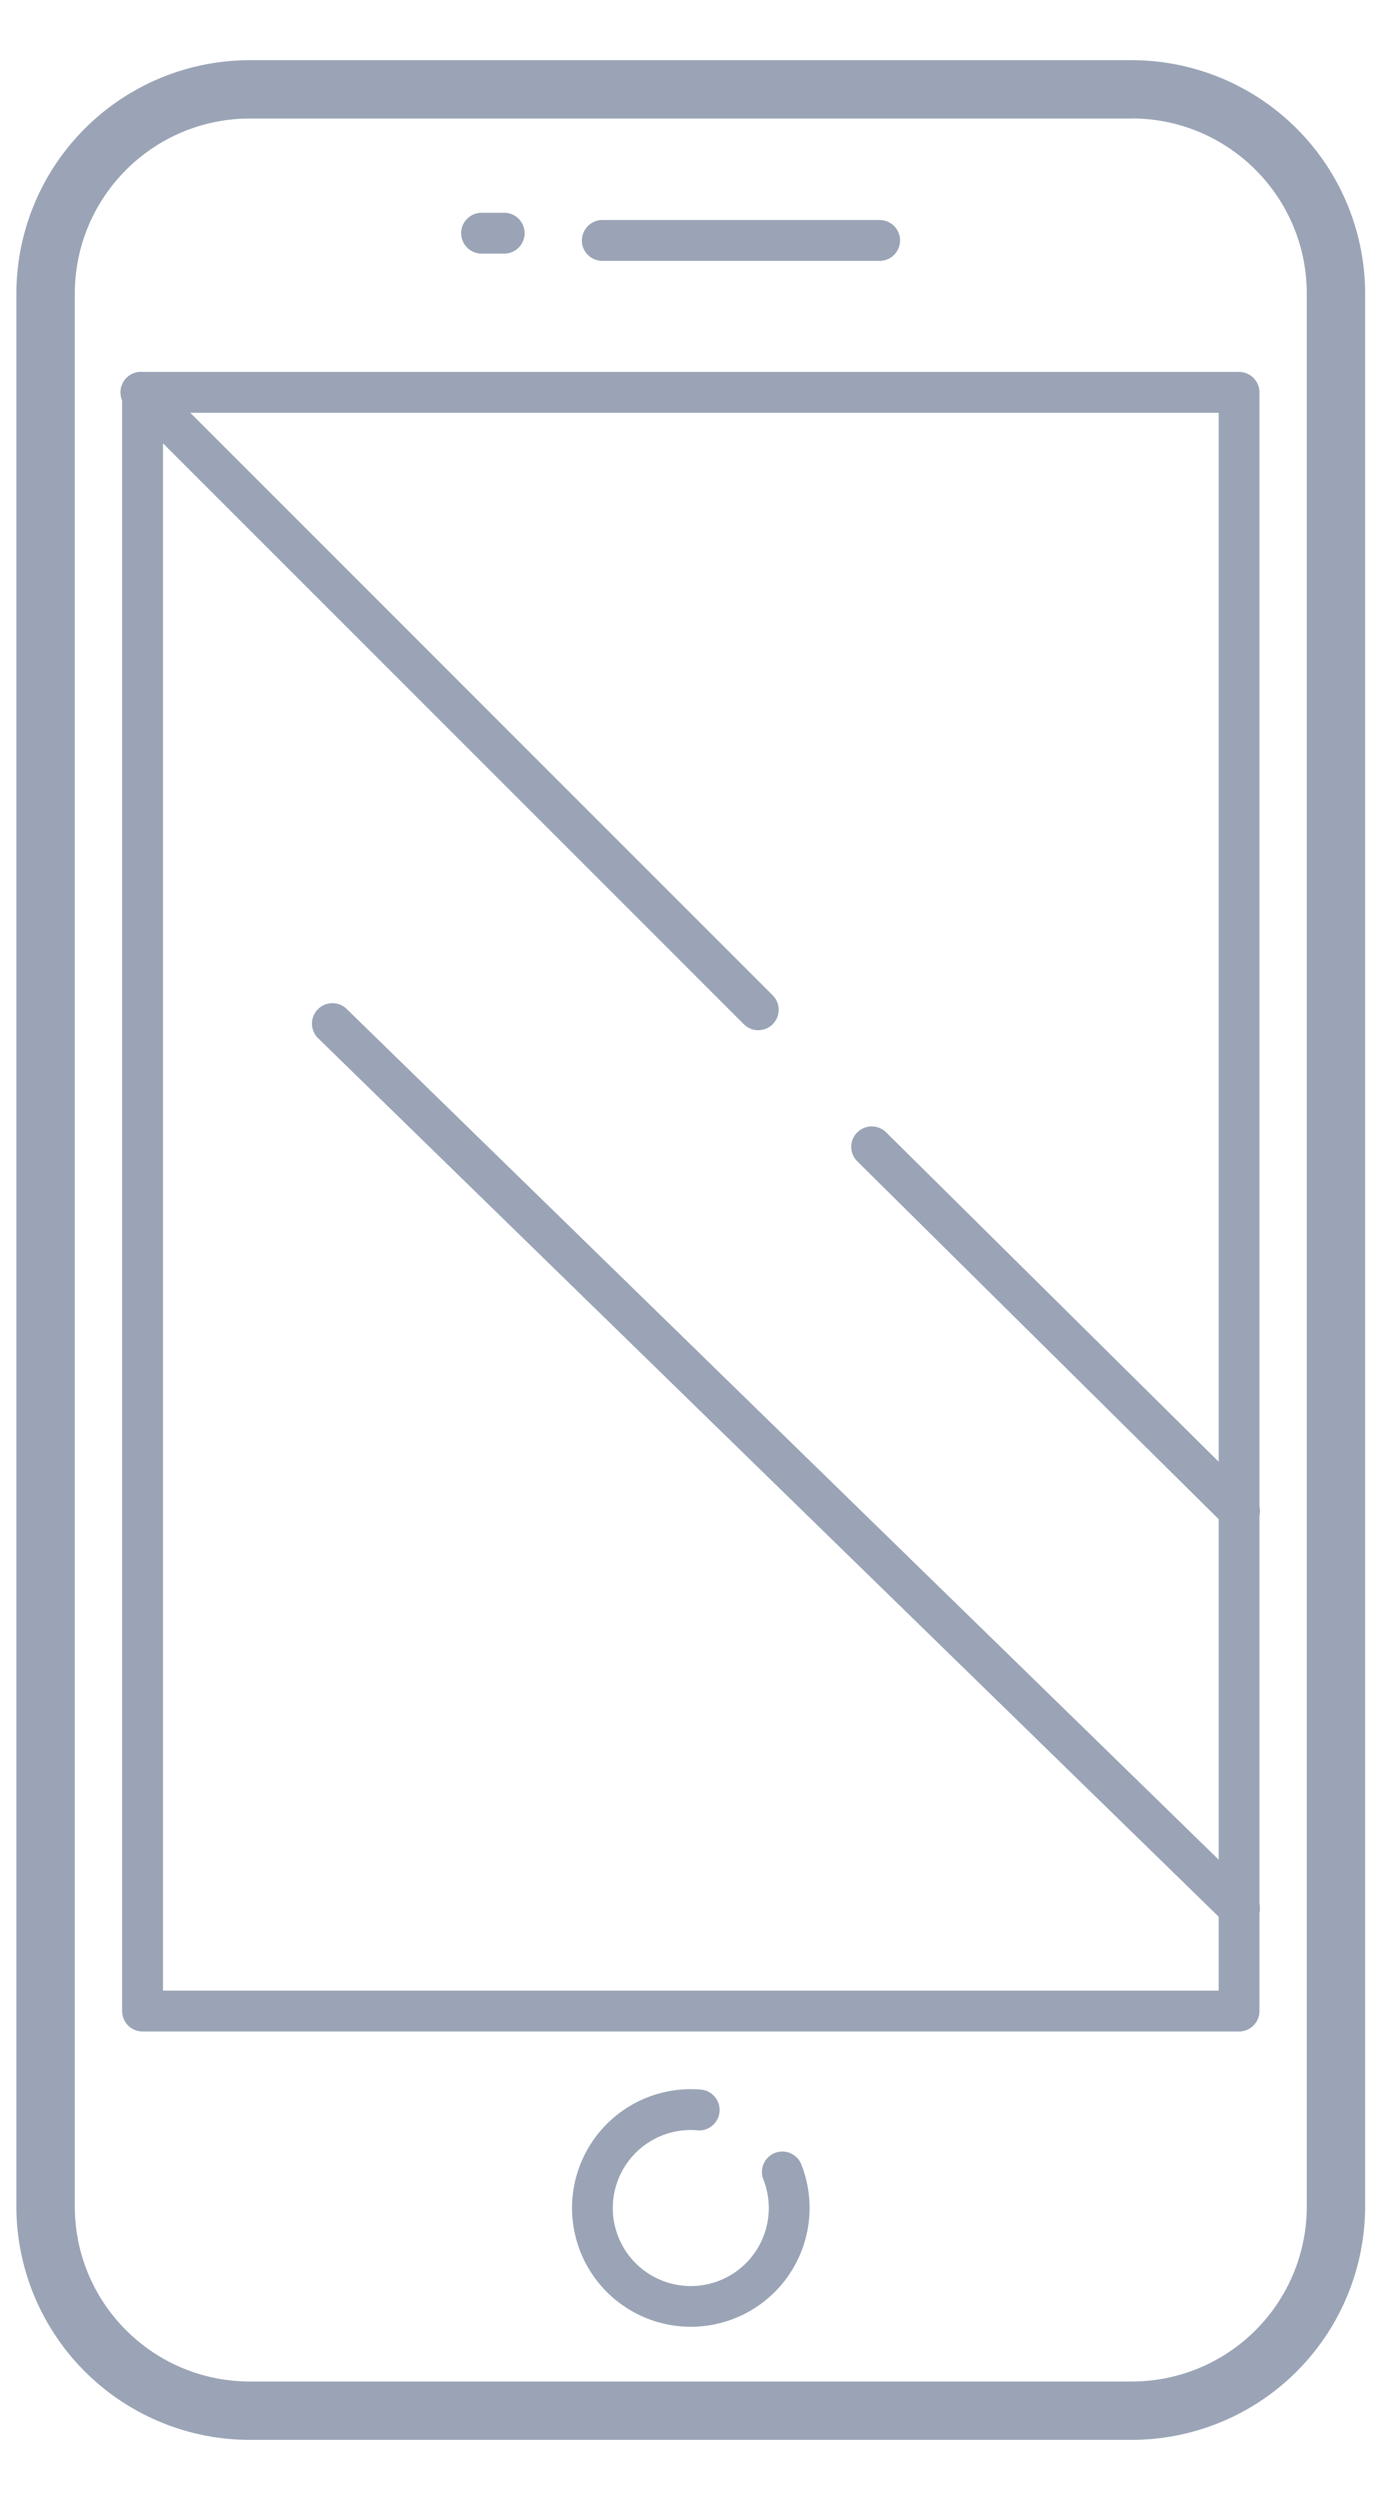 <svg width="16" height="29" viewBox="0 0 16 29" fill="none" xmlns="http://www.w3.org/2000/svg"><path fill-rule="evenodd" clip-rule="evenodd" d="M13.13 1.375H2.9c-1.122 0-2.032.91-2.032 2.032v22.187c0 1.121.91 2.03 2.032 2.03h10.23a2.03 2.03 0 0 0 2.032-2.03V3.406c0-1.122-.91-2.032-2.032-2.032M2.9.698A2.71 2.71 0 0 0 .19 3.407v22.187a2.71 2.71 0 0 0 2.71 2.707h10.23a2.71 2.71 0 0 0 2.709-2.709V3.407A2.71 2.71 0 0 0 13.13.698z" fill="#9AA4B6"/><path fill-rule="evenodd" clip-rule="evenodd" d="M1.417 4.55c0-.13.106-.236.237-.236h12.722c.13 0 .237.106.237.237v18.776a.237.237 0 0 1-.237.237H1.654a.237.237 0 0 1-.237-.237zm.474.238V23.09H14.14V4.788zm6.2 19.922a.905.905 0 1 0 .769.578.237.237 0 1 1 .442-.17 1.378 1.378 0 1 1-1.17-.88.237.237 0 0 1-.04.473M5.35 2.705c0-.13.107-.237.238-.237h.262a.237.237 0 0 1 0 .474h-.262a.237.237 0 0 1-.237-.237m1.401.084c0-.13.106-.237.237-.237h3.217a.237.237 0 1 1 0 .474H6.988a.237.237 0 0 1-.237-.237" fill="#9AA4B6"/><path fill-rule="evenodd" clip-rule="evenodd" d="M1.467 4.383a.237.237 0 0 1 .336 0L8.96 11.54a.237.237 0 1 1-.335.335L1.467 4.718a.237.237 0 0 1 0-.335m2.22 7.325a.237.237 0 0 1 .335-.005l10.52 10.26a.237.237 0 1 1-.332.338L3.691 12.043a.237.237 0 0 1-.004-.335m6.259 1.428a.237.237 0 0 1 .335-.002l4.262 4.22a.237.237 0 1 1-.334.336l-4.262-4.219a.237.237 0 0 1-.002-.335" fill="#9AA4B6"/></svg>